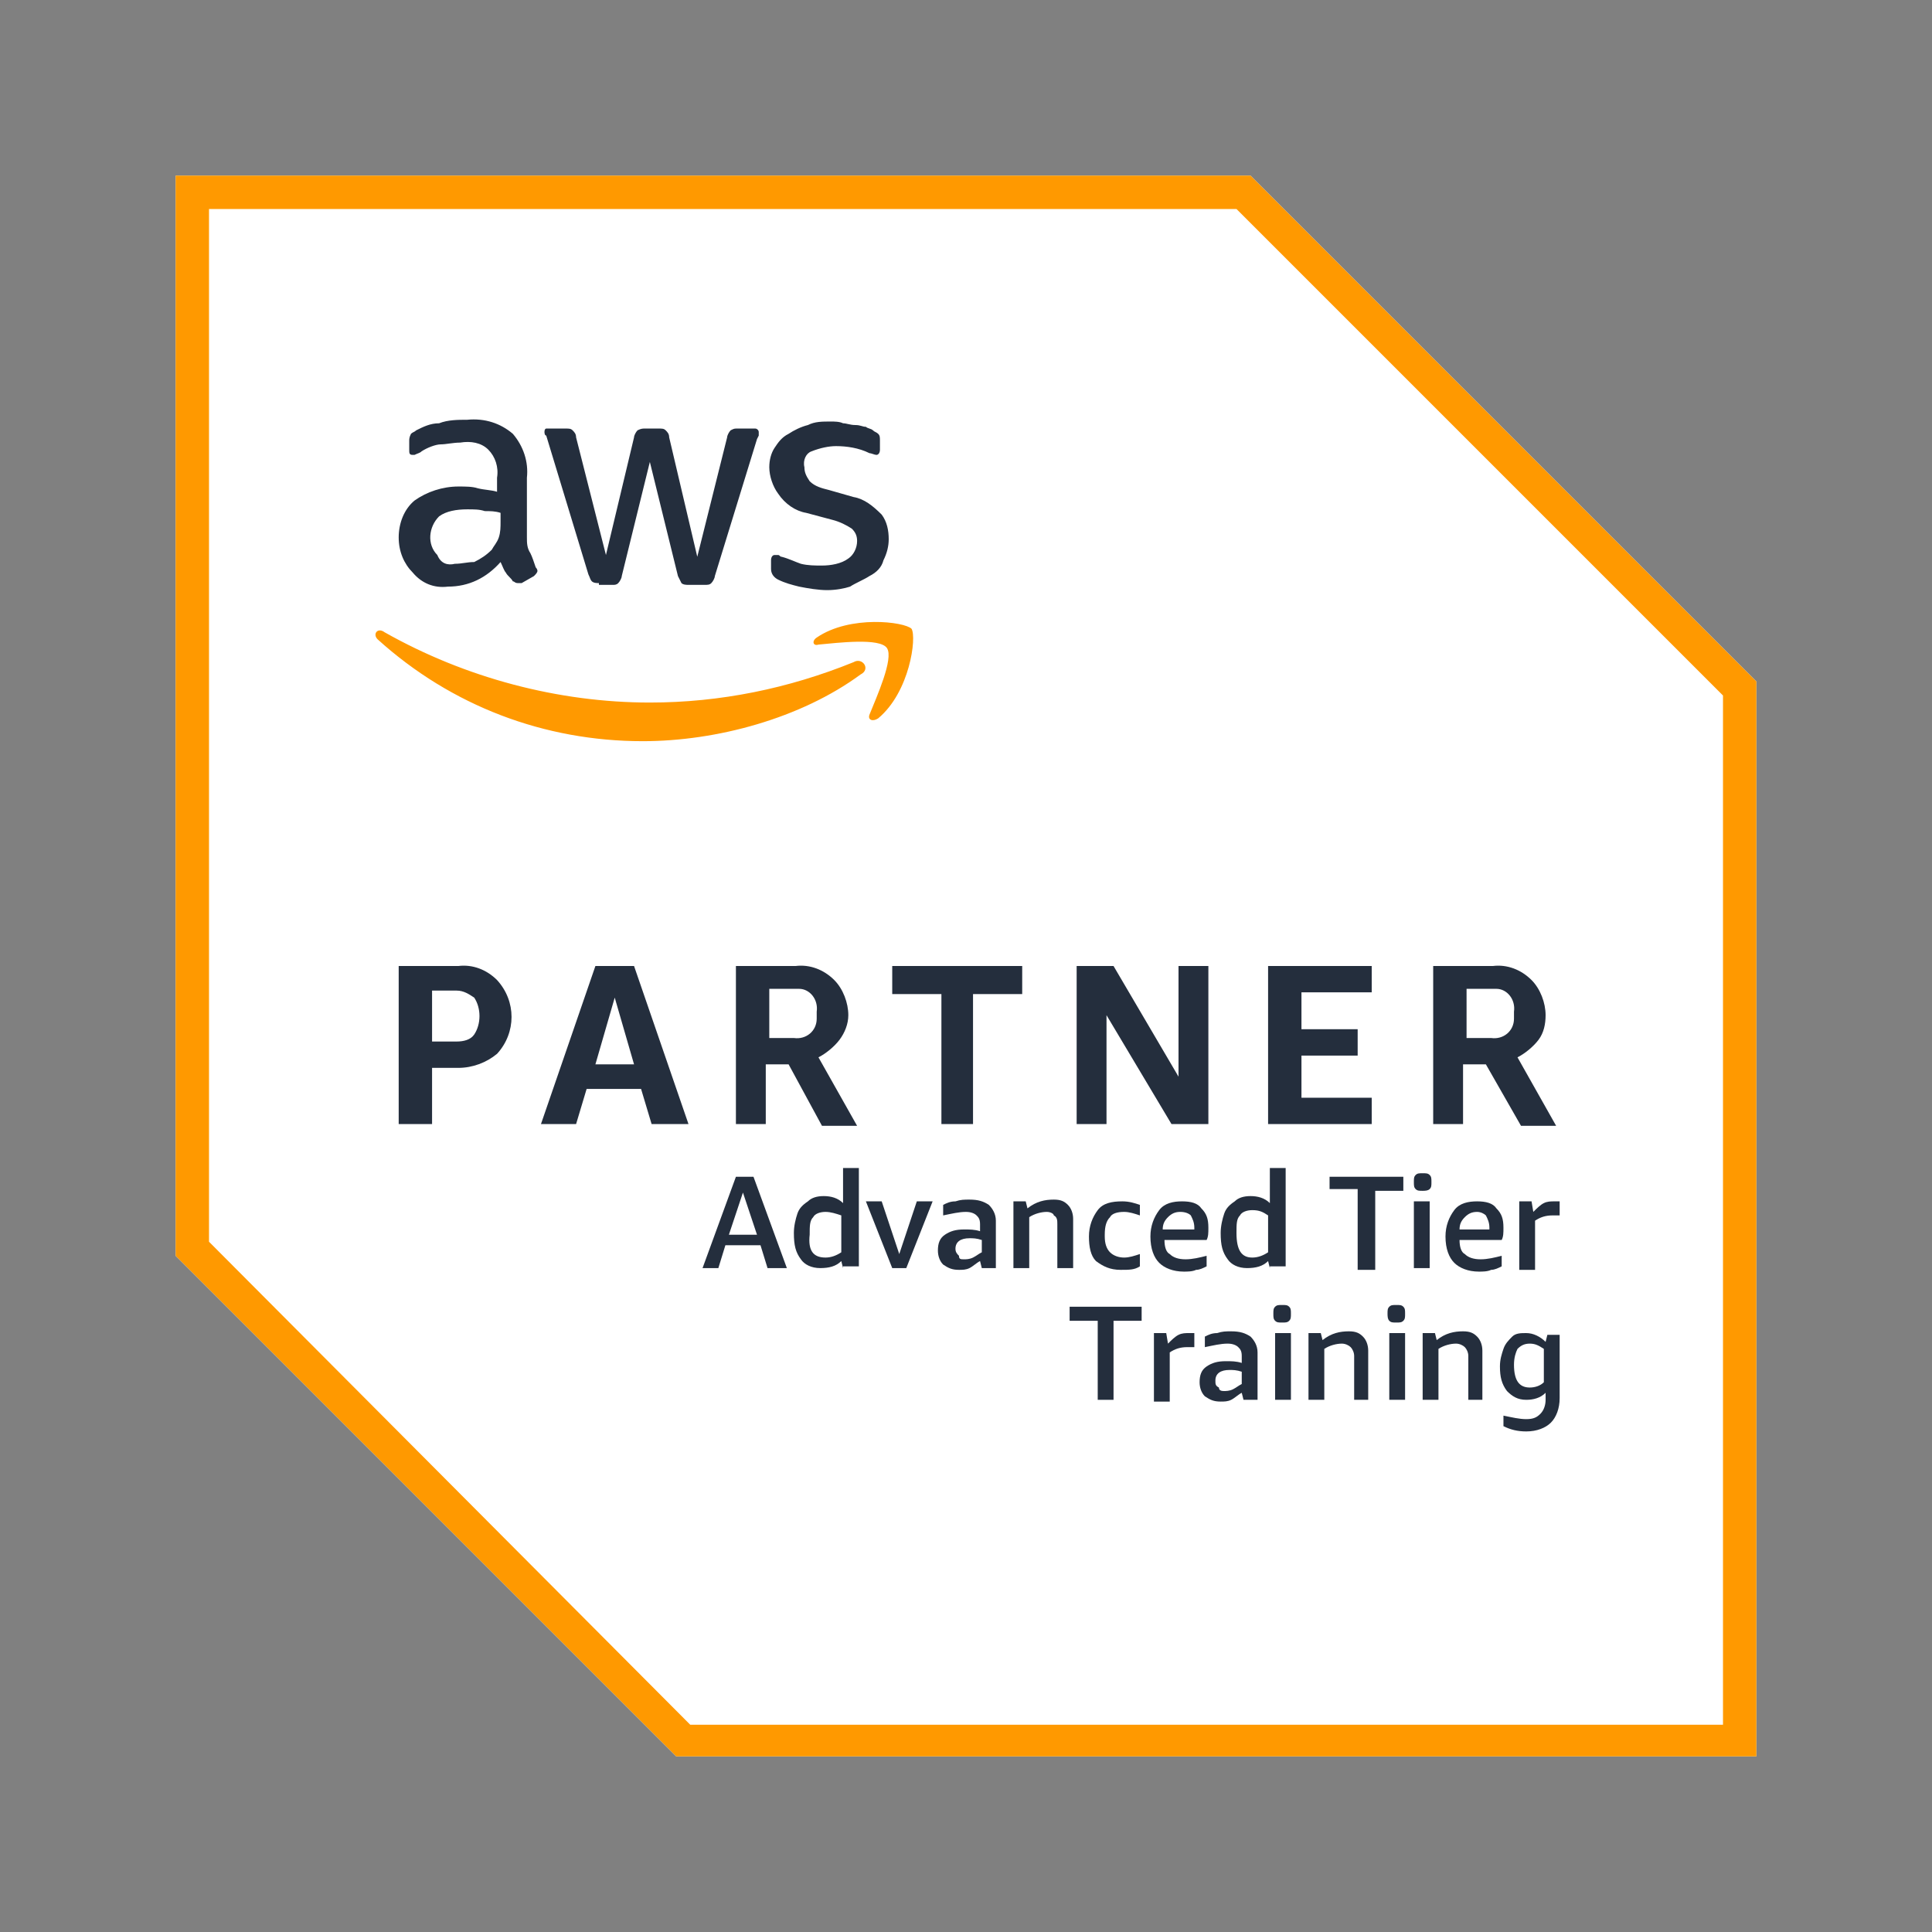<svg enable-background="new 0 0 110 110" viewBox="0 0 110 110" xmlns="http://www.w3.org/2000/svg"><rect x="0" y="0" width="110" height="110" fill="#808080" stroke="none"/><path d="m71.2 10h-61.2v61.5l28.5 28.5h61.5v-61.2zm0 0" fill="#fff"/><path d="m70.4 11.9 27.7 27.7v58.6h-58.8l-27.4-27.5v-58.8zm.8-1.9h-61.2v61.5l28.5 28.5h61.5v-61.2zm0 0" fill="#f90"/><path d="m24.6 60.7v3.3h-1.9v-9h3.4c.8-.1 1.6.2 2.2.8 1.1 1.2 1.1 3 0 4.2-.6.5-1.4.8-2.2.8h-1.5zm0-1.4h1.4c.4 0 .8-.1 1-.4.4-.6.4-1.5 0-2.1-.3-.2-.6-.4-1-.4h-1.4zm12.5 4.7-.6-2h-3.1l-.6 2h-2l3.1-9h2.2l3.1 9zm-3.2-3.4h2.2l-1.1-3.8zm8 3.4v-9h3.4c.8-.1 1.6.2 2.2.8.5.5.8 1.3.8 2 0 .5-.2 1-.5 1.4s-.8.8-1.2 1l2.2 3.9h-2l-1.9-3.5h-1.3v3.4zm1.9-4.9h1.4c.7.1 1.3-.4 1.3-1.1 0-.1 0-.2 0-.4.1-.7-.4-1.3-1-1.3-.1 0-.2 0-.3 0h-1.4zm9.8 4.9v-7.4h-2.8v-1.6h7.4v1.6h-2.8v7.4zm9.4-6.2v6.2h-1.7v-9h2.1l3.7 6.3v-6.3h1.7v9h-2.1zm9.2 6.2v-9h5.9v1.5h-4v2.1h3.2v1.5h-3.2v2.4h4v1.5zm9.4 0v-9h3.4c.8-.1 1.6.2 2.2.8.5.5.8 1.3.8 2 0 .5-.1 1-.4 1.4s-.8.8-1.2 1l2.2 3.9h-2l-2-3.5h-1.3v3.4zm1.9-4.9h1.4c.7.1 1.3-.4 1.3-1.1 0-.1 0-.2 0-.4.1-.7-.4-1.3-1-1.3-.1 0-.2 0-.3 0h-1.4zm0 0" fill="#242e3d"/><path d="m30 30.6c0 .3 0 .6.2.9.1.2.2.5.3.8.1.1.1.2.1.2 0 .1-.1.2-.2.3l-.7.4s-.1 0-.2 0c-.2 0-.2-.1-.3-.1-.1-.2-.3-.3-.4-.5-.1-.1-.2-.4-.3-.6-.8.9-1.8 1.4-3 1.4-.8.1-1.5-.2-2-.8-.5-.5-.8-1.2-.8-2s.3-1.6.9-2.1c.7-.5 1.6-.8 2.5-.8.4 0 .8 0 1.1.1.4.1.8.1 1.1.2v-.8c.1-.6-.1-1.2-.5-1.6s-1-.5-1.6-.4c-.4 0-.8.1-1.1.1s-.8.2-1.1.4c-.1.1-.2.1-.4.2-.1 0-.1 0-.1 0-.2 0-.2-.1-.2-.3v-.5c0-.1 0-.2.1-.4.1-.1.2-.1.3-.2.4-.2.8-.4 1.3-.4.5-.2 1.1-.2 1.6-.2 1-.1 1.9.2 2.6.8.6.7.9 1.6.8 2.5zm-4.1 1.5c.4 0 .7-.1 1.1-.1.4-.2.7-.4 1-.7.1-.2.3-.4.4-.7s.1-.6.1-.9v-.5c-.3-.1-.6-.1-.9-.1-.3-.1-.6-.1-1-.1-.6 0-1.2.1-1.6.4-.6.6-.7 1.6-.1 2.2.2.5.6.6 1 .5zm8.2 1.1c-.1 0-.3 0-.4-.1s-.1-.2-.2-.4l-2.4-7.9c-.1 0-.1-.2-.1-.2 0-.2.1-.2.1-.2h.1 1c.2 0 .3 0 .4.1s.2.2.2.4l1.7 6.7 1.6-6.7c0-.1.1-.3.2-.4.2-.1.3-.1.4-.1h.8c.2 0 .3 0 .4.1s.2.2.2.4l1.6 6.8 1.7-6.8c0-.1.1-.3.2-.4.2-.1.2-.1.4-.1h1c.1 0 .2.1.2.2v.1.1s-.1.2-.1.2l-2.4 7.8c0 .1-.1.3-.2.4s-.2.1-.4.1h-.9c-.1 0-.3 0-.4-.1-.1-.2-.1-.2-.2-.4l-1.6-6.5-1.6 6.5c0 .1-.1.3-.2.4s-.2.1-.3.1h-.8zm13 .4c-.5 0-1.1-.1-1.6-.2-.4-.1-.8-.2-1.2-.4-.2-.1-.4-.3-.4-.6v-.5c0-.2.1-.3.2-.3h.2c.1 0 .1.1.2.1.4.1.8.3 1.1.4.4.1.8.1 1.2.1.5 0 1.1-.1 1.5-.4.3-.2.5-.6.5-1 0-.3-.1-.5-.3-.7-.3-.2-.7-.4-1.1-.5l-1.5-.4c-.6-.1-1.2-.5-1.6-1.1-.3-.4-.5-1-.5-1.5 0-.4.1-.8.3-1.1s.4-.6.8-.8c.3-.2.7-.4 1.1-.5.4-.2.8-.2 1.3-.2.2 0 .5 0 .7.1.2 0 .4.1.7.1s.4.1.6.1c.1.1.3.1.4.2s.2.1.3.2.1.2.1.4v.5c0 .2-.1.3-.2.3s-.3-.1-.4-.1c-.6-.3-1.3-.4-1.9-.4-.4 0-.9.1-1.4.3-.3.1-.5.5-.4.9 0 .3.1.5.3.8.3.3.7.4 1.1.5l1.4.4c.6.1 1.1.5 1.6 1 .3.4.4.9.4 1.4 0 .4-.1.8-.3 1.2-.1.4-.4.7-.8.9-.3.2-.8.4-1.1.6-.3.1-.8.2-1.3.2zm0 0" fill="#242e3d"/><path d="m49 38.4c-3.4 2.5-8.2 3.8-12.4 3.8-5.6 0-10.9-2-15.1-5.8-.3-.3 0-.7.4-.4 4.6 2.6 9.9 4 15.1 4 4 0 7.9-.8 11.6-2.3.5-.3 1 .4.4.7zm.5 2.3c-.1.3.2.4.5.2 1.8-1.5 2.2-4.6 1.9-5.1-.4-.4-3.5-.8-5.4.5-.3.2-.2.5.1.4 1.1-.1 3.5-.4 3.9.2s-.6 2.8-1 3.8zm0 0" fill="#f90"/><g fill="#242e3d"><path d="m43.7 72.2-.4-1.3h-2l-.4 1.3h-.9l1.9-5.2h1l1.9 5.2zm-2.2-1.9h1.6l-.8-2.4zm0 0"/><path d="m48 72.2-.1-.4c-.3.3-.7.4-1.2.4s-.9-.2-1.1-.5c-.3-.4-.4-.8-.4-1.5 0-.4.1-.8.2-1.1s.3-.5.6-.7c.2-.2.5-.3.9-.3s.8.1 1.1.4v-2h.9v5.6h-.9zm-1-.6c.3 0 .6-.1.9-.3v-2.1c-.3-.1-.6-.2-.9-.2s-.6.1-.7.3c-.2.2-.2.5-.2 1-.1.9.2 1.3.9 1.3zm0 0"/><path d="m50.8 72.2-1.5-3.8h.9l1 3 1-3h.9l-1.5 3.8zm0 0"/><path d="m55.9 72.2-.1-.4c-.2.1-.4.3-.6.4s-.4.1-.6.1c-.4 0-.6-.1-.9-.3-.2-.2-.3-.5-.3-.8 0-.4.1-.7.4-.9s.6-.3 1.1-.3c.3 0 .6 0 .9.1v-.4c0-.3-.1-.4-.2-.5s-.3-.2-.6-.2c-.4 0-.8.1-1.3.2v-.6c.2-.1.4-.2.7-.2.3-.1.5-.1.8-.1.5 0 .8.1 1.1.3.2.2.4.5.4.9v2.7zm-1-.5c.1 0 .3 0 .5-.1s.3-.2.5-.3v-.7c-.3-.1-.5-.1-.7-.1-.5 0-.8.2-.8.6 0 .2.1.3.2.4 0 .2.1.2.3.2zm0 0"/><path d="m60.2 72.2v-2.5c0-.2 0-.4-.2-.5 0-.1-.2-.2-.4-.2-.3 0-.7.1-1 .3v2.9h-.9v-3.8h.7l.1.4c.5-.4 1-.5 1.5-.5.4 0 .6.1.8.3s.3.5.3.8v2.8zm0 0"/><path d="m64.9 72.1c-.3.2-.6.2-1.1.2-.6 0-1-.2-1.4-.5-.3-.3-.4-.8-.4-1.4s.2-1.1.5-1.5.8-.5 1.4-.5c.4 0 .7.1 1 .2v.6c-.3-.1-.6-.2-.9-.2-.4 0-.7.1-.8.3-.2.2-.3.5-.3 1v.1c0 .4.1.7.3.9s.5.3.8.3.6-.1.9-.2zm0 0"/><path d="m66.3 70.6c0 .4.1.7.3.8.2.2.5.3.9.3s.8-.1 1.2-.2v.6c-.2.1-.4.2-.6.2-.2.1-.5.1-.7.1-.6 0-1.1-.2-1.4-.5s-.5-.8-.5-1.5c0-.6.2-1.1.5-1.5s.8-.5 1.3-.5.9.1 1.1.4c.3.3.4.6.4 1.1 0 .3 0 .5-.1.7zm.9-1.6c-.3 0-.5.1-.7.3s-.3.4-.3.7h1.8v-.1c0-.3-.1-.5-.2-.7-.1-.1-.3-.2-.6-.2zm0 0"/><path d="m72.3 72.2-.1-.4c-.3.3-.7.4-1.2.4s-.9-.2-1.1-.5c-.3-.4-.4-.8-.4-1.5 0-.4.1-.8.2-1.1s.3-.5.6-.7c.2-.2.5-.3.9-.3s.8.1 1.1.4v-2h.9v5.6h-.9zm-1-.6c.3 0 .6-.1.9-.3v-2.1c-.3-.2-.5-.3-.9-.3-.3 0-.6.1-.7.3-.2.2-.2.5-.2 1 0 1 .3 1.4.9 1.4zm0 0"/><path d="m77.3 72.2v-4.5h-1.6v-.7h4.2v.8h-1.6v4.5h-1zm0 0"/><path d="m80.5 72.2v-3.8h.9v3.8zm.5-4.4c-.2 0-.3 0-.4-.1s-.1-.2-.1-.4 0-.3.1-.4.2-.1.4-.1.3 0 .4.1.1.2.1.4 0 .3-.1.4-.3.1-.4.1zm0 0"/><path d="m83.1 70.6c0 .4.1.7.3.8.2.2.5.3.9.3s.8-.1 1.2-.2v.6c-.2.1-.4.2-.6.2-.2.1-.5.1-.7.1-.6 0-1.1-.2-1.4-.5s-.5-.8-.5-1.5c0-.6.2-1.1.5-1.5s.8-.5 1.3-.5.9.1 1.1.4c.3.3.4.6.4 1.1 0 .3 0 .5-.1.7zm1-1.6c-.3 0-.5.1-.7.3s-.3.4-.3.7h1.7v-.1c0-.3-.1-.5-.2-.7-.1-.1-.3-.2-.5-.2zm0 0"/><path d="m86.5 72.2v-3.8h.7l.1.6c.2-.2.4-.4.6-.5s.4-.1.6-.1h.3v.8c-.1 0-.3 0-.4 0-.4 0-.7.1-1 .3v2.8h-.9zm0 0"/><path d="m62.5 79.7v-4.5h-1.6v-.8h4.1v.8h-1.6v4.5zm0 0"/><path d="m65.7 79.7v-3.8h.7l.1.6c.2-.2.4-.4.6-.5s.4-.1.6-.1h.3v.8c-.1 0-.3 0-.4 0-.4 0-.7.1-1 .3v2.8h-.9zm0 0"/><path d="m70.8 79.7-.1-.4c-.2.1-.4.3-.6.4s-.4.1-.6.1c-.4 0-.6-.1-.9-.3-.2-.2-.3-.5-.3-.8 0-.4.1-.7.4-.9s.6-.3 1.1-.3c.3 0 .6 0 .9.1v-.4c0-.3-.1-.4-.2-.5s-.3-.2-.6-.2c-.4 0-.8.1-1.3.2v-.6c.2-.1.4-.2.7-.2.3-.1.5-.1.8-.1.5 0 .8.1 1.1.3.2.2.4.5.4.9v2.7zm-1.1-.5c.1 0 .3 0 .5-.1s.3-.2.5-.3v-.7c-.3-.1-.5-.1-.7-.1-.5 0-.8.2-.8.6 0 .2 0 .3.2.4 0 .2.2.2.3.2zm0 0"/><path d="m72.6 79.7v-3.8h.9v3.8zm.4-4.4c-.2 0-.3 0-.4-.1s-.1-.2-.1-.4 0-.3.1-.4.2-.1.4-.1.3 0 .4.1.1.2.1.4 0 .3-.1.4-.2.1-.4.1zm0 0"/><path d="m77.1 79.7v-2.5c0-.2-.1-.4-.2-.5s-.3-.2-.5-.2c-.3 0-.7.1-1 .3v2.9h-.9v-3.8h.7l.1.4c.5-.4 1-.5 1.5-.5.4 0 .6.1.8.3s.3.5.3.8v2.8zm0 0"/><path d="m79.1 79.7v-3.8h.9v3.8zm.4-4.4c-.2 0-.3 0-.4-.1s-.1-.3-.1-.4c0-.2 0-.3.1-.4s.2-.1.4-.1.3 0 .4.1.1.2.1.4 0 .3-.1.4-.2.1-.4.1zm0 0"/><path d="m83.6 79.7v-2.5c0-.2-.1-.4-.2-.5s-.3-.2-.5-.2c-.3 0-.7.1-1 .3v2.9h-.9v-3.8h.7l.1.4c.5-.4 1-.5 1.5-.5.4 0 .6.1.8.3s.3.5.3.8v2.8zm0 0"/><path d="m88 79.3c-.3.3-.7.4-1.1.4-.5 0-.8-.2-1.1-.5-.3-.4-.4-.8-.4-1.4 0-.4.1-.7.2-1s.3-.5.5-.7.5-.2.8-.2c.4 0 .8.2 1.1.5l.1-.4h.7v3.6c0 .6-.2 1.1-.5 1.4s-.8.5-1.4.5c-.5 0-.9-.1-1.3-.3v-.6c.5.1.9.2 1.3.2s.6-.1.8-.3.3-.5.3-.8zm-.9-.3c.3 0 .6-.1.8-.3v-1.9c-.3-.2-.5-.3-.8-.3s-.5.1-.7.3c-.1.2-.2.5-.2.9 0 .9.3 1.3.9 1.3zm0 0"/></g></svg>
